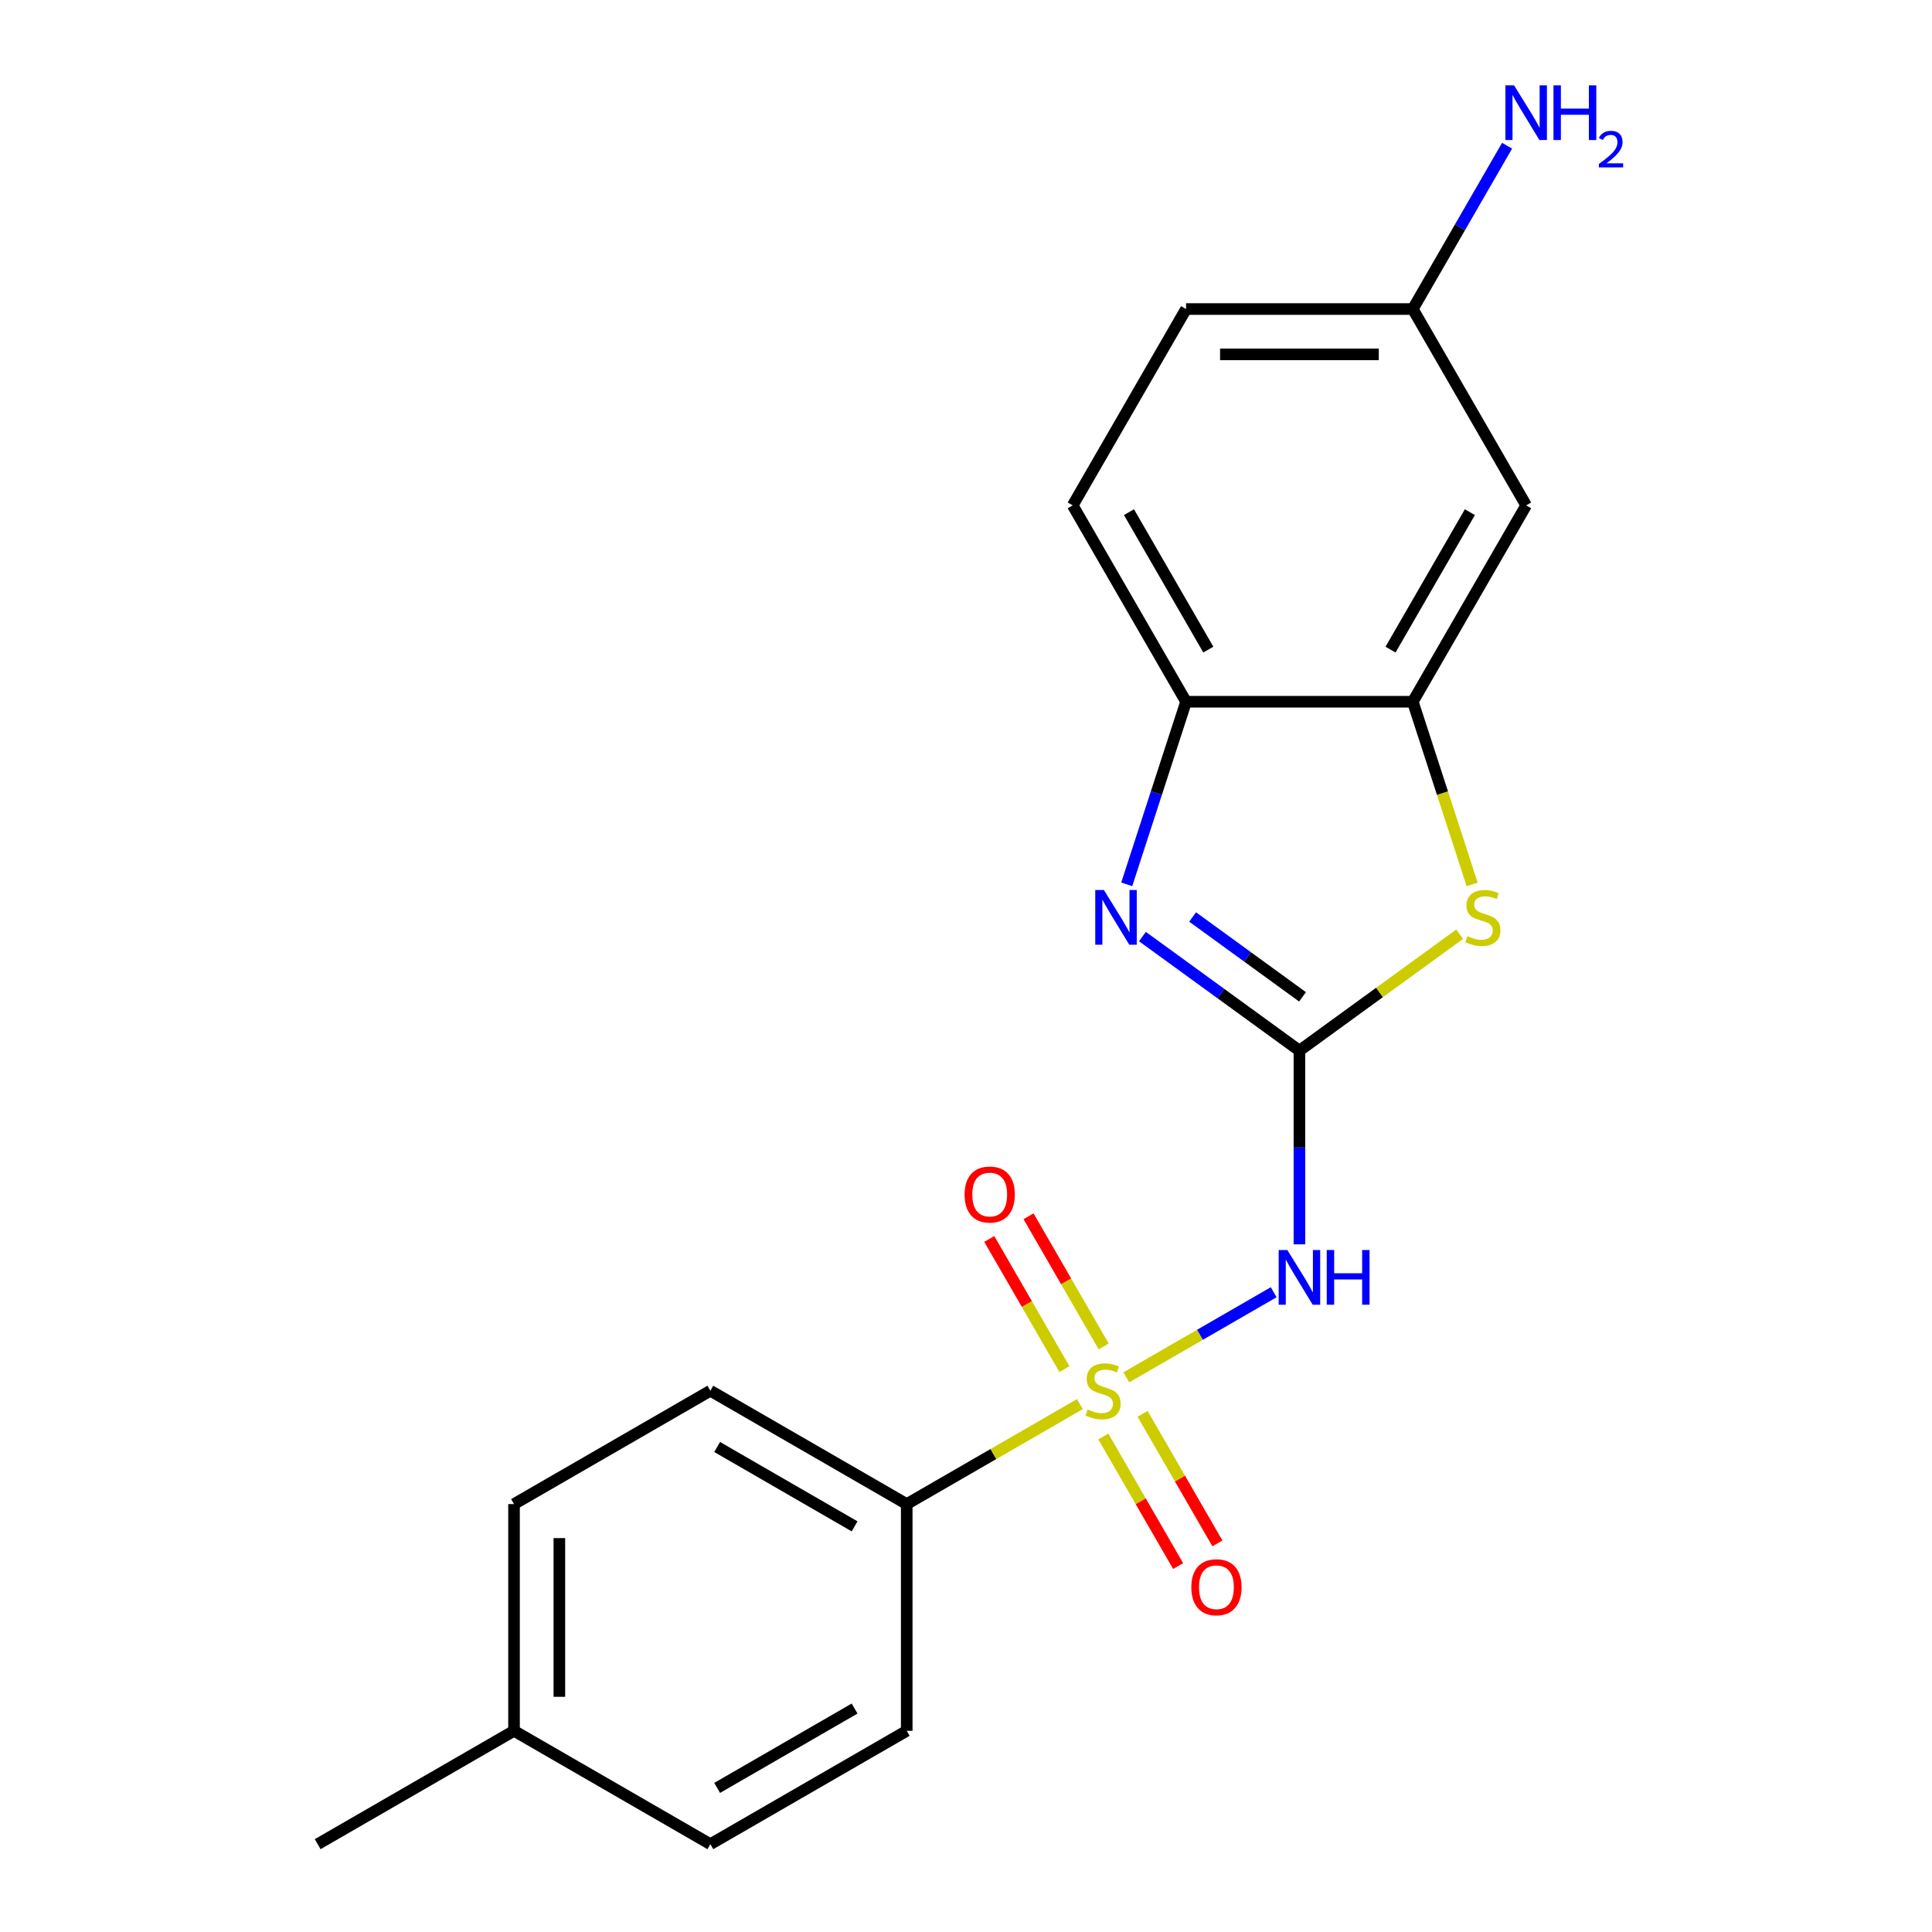 <?xml version='1.0' encoding='iso-8859-1'?>
<svg version='1.1' baseProfile='full'
              xmlns='http://www.w3.org/2000/svg'
                      xmlns:rdkit='http://www.rdkit.org/xml'
                      xmlns:xlink='http://www.w3.org/1999/xlink'
                  xml:space='preserve'
width='1000px' height='1000px' viewBox='0 0 1000 1000'>
<!-- END OF HEADER -->
<rect style='opacity:1.0;fill:#FFFFFF;stroke:none' width='1000' height='1000' x='0' y='0'> </rect>
<path class='bond-1' d='M 582.964,712.902 L 621.11,690.879' style='fill:none;fill-rule:evenodd;stroke:#CCCC00;stroke-width:6px;stroke-linecap:butt;stroke-linejoin:miter;stroke-opacity:1' />
<path class='bond-1' d='M 621.11,690.879 L 659.255,668.856' style='fill:none;fill-rule:evenodd;stroke:#0000FF;stroke-width:6px;stroke-linecap:butt;stroke-linejoin:miter;stroke-opacity:1' />
<path class='bond-6' d='M 558.937,726.774 L 514.128,752.645' style='fill:none;fill-rule:evenodd;stroke:#CCCC00;stroke-width:6px;stroke-linecap:butt;stroke-linejoin:miter;stroke-opacity:1' />
<path class='bond-6' d='M 514.128,752.645 L 469.319,778.515' style='fill:none;fill-rule:evenodd;stroke:#000000;stroke-width:6px;stroke-linecap:butt;stroke-linejoin:miter;stroke-opacity:1' />
<path class='bond-7' d='M 571.268,696.916 L 551.818,663.229' style='fill:none;fill-rule:evenodd;stroke:#CCCC00;stroke-width:6px;stroke-linecap:butt;stroke-linejoin:miter;stroke-opacity:1' />
<path class='bond-7' d='M 551.818,663.229 L 532.368,629.541' style='fill:none;fill-rule:evenodd;stroke:#FF0000;stroke-width:6px;stroke-linecap:butt;stroke-linejoin:miter;stroke-opacity:1' />
<path class='bond-7' d='M 550.941,708.652 L 531.492,674.964' style='fill:none;fill-rule:evenodd;stroke:#CCCC00;stroke-width:6px;stroke-linecap:butt;stroke-linejoin:miter;stroke-opacity:1' />
<path class='bond-7' d='M 531.492,674.964 L 512.042,641.276' style='fill:none;fill-rule:evenodd;stroke:#FF0000;stroke-width:6px;stroke-linecap:butt;stroke-linejoin:miter;stroke-opacity:1' />
<path class='bond-8' d='M 571.072,743.52 L 590.436,777.058' style='fill:none;fill-rule:evenodd;stroke:#CCCC00;stroke-width:6px;stroke-linecap:butt;stroke-linejoin:miter;stroke-opacity:1' />
<path class='bond-8' d='M 590.436,777.058 L 609.8,810.597' style='fill:none;fill-rule:evenodd;stroke:#FF0000;stroke-width:6px;stroke-linecap:butt;stroke-linejoin:miter;stroke-opacity:1' />
<path class='bond-8' d='M 591.399,731.784 L 610.762,765.323' style='fill:none;fill-rule:evenodd;stroke:#CCCC00;stroke-width:6px;stroke-linecap:butt;stroke-linejoin:miter;stroke-opacity:1' />
<path class='bond-8' d='M 610.762,765.323 L 630.126,798.862' style='fill:none;fill-rule:evenodd;stroke:#FF0000;stroke-width:6px;stroke-linecap:butt;stroke-linejoin:miter;stroke-opacity:1' />
<path class='bond-0' d='M 672.582,543.807 L 672.582,593.937' style='fill:none;fill-rule:evenodd;stroke:#000000;stroke-width:6px;stroke-linecap:butt;stroke-linejoin:miter;stroke-opacity:1' />
<path class='bond-0' d='M 672.582,593.937 L 672.582,644.067' style='fill:none;fill-rule:evenodd;stroke:#0000FF;stroke-width:6px;stroke-linecap:butt;stroke-linejoin:miter;stroke-opacity:1' />
<path class='bond-2' d='M 672.582,543.807 L 631.948,514.285' style='fill:none;fill-rule:evenodd;stroke:#000000;stroke-width:6px;stroke-linecap:butt;stroke-linejoin:miter;stroke-opacity:1' />
<path class='bond-2' d='M 631.948,514.285 L 591.315,484.763' style='fill:none;fill-rule:evenodd;stroke:#0000FF;stroke-width:6px;stroke-linecap:butt;stroke-linejoin:miter;stroke-opacity:1' />
<path class='bond-2' d='M 674.188,515.963 L 645.744,495.297' style='fill:none;fill-rule:evenodd;stroke:#000000;stroke-width:6px;stroke-linecap:butt;stroke-linejoin:miter;stroke-opacity:1' />
<path class='bond-2' d='M 645.744,495.297 L 617.3,474.632' style='fill:none;fill-rule:evenodd;stroke:#0000FF;stroke-width:6px;stroke-linecap:butt;stroke-linejoin:miter;stroke-opacity:1' />
<path class='bond-3' d='M 672.582,543.807 L 714.046,513.682' style='fill:none;fill-rule:evenodd;stroke:#000000;stroke-width:6px;stroke-linecap:butt;stroke-linejoin:miter;stroke-opacity:1' />
<path class='bond-3' d='M 714.046,513.682 L 755.509,483.557' style='fill:none;fill-rule:evenodd;stroke:#CCCC00;stroke-width:6px;stroke-linecap:butt;stroke-linejoin:miter;stroke-opacity:1' />
<path class='bond-5' d='M 583.195,457.735 L 598.55,410.477' style='fill:none;fill-rule:evenodd;stroke:#0000FF;stroke-width:6px;stroke-linecap:butt;stroke-linejoin:miter;stroke-opacity:1' />
<path class='bond-5' d='M 598.55,410.477 L 613.905,363.219' style='fill:none;fill-rule:evenodd;stroke:#000000;stroke-width:6px;stroke-linecap:butt;stroke-linejoin:miter;stroke-opacity:1' />
<path class='bond-4' d='M 761.982,457.775 L 746.62,410.497' style='fill:none;fill-rule:evenodd;stroke:#CCCC00;stroke-width:6px;stroke-linecap:butt;stroke-linejoin:miter;stroke-opacity:1' />
<path class='bond-4' d='M 746.62,410.497 L 731.259,363.219' style='fill:none;fill-rule:evenodd;stroke:#000000;stroke-width:6px;stroke-linecap:butt;stroke-linejoin:miter;stroke-opacity:1' />
<path class='bond-9' d='M 731.259,363.219 L 789.936,261.587' style='fill:none;fill-rule:evenodd;stroke:#000000;stroke-width:6px;stroke-linecap:butt;stroke-linejoin:miter;stroke-opacity:1' />
<path class='bond-9' d='M 719.734,336.239 L 760.808,265.097' style='fill:none;fill-rule:evenodd;stroke:#000000;stroke-width:6px;stroke-linecap:butt;stroke-linejoin:miter;stroke-opacity:1' />
<path class='bond-21' d='M 731.259,363.219 L 613.905,363.219' style='fill:none;fill-rule:evenodd;stroke:#000000;stroke-width:6px;stroke-linecap:butt;stroke-linejoin:miter;stroke-opacity:1' />
<path class='bond-10' d='M 613.905,363.219 L 555.228,261.587' style='fill:none;fill-rule:evenodd;stroke:#000000;stroke-width:6px;stroke-linecap:butt;stroke-linejoin:miter;stroke-opacity:1' />
<path class='bond-10' d='M 625.43,336.239 L 584.356,265.097' style='fill:none;fill-rule:evenodd;stroke:#000000;stroke-width:6px;stroke-linecap:butt;stroke-linejoin:miter;stroke-opacity:1' />
<path class='bond-11' d='M 469.319,778.515 L 367.688,719.838' style='fill:none;fill-rule:evenodd;stroke:#000000;stroke-width:6px;stroke-linecap:butt;stroke-linejoin:miter;stroke-opacity:1' />
<path class='bond-11' d='M 442.339,790.04 L 371.197,748.966' style='fill:none;fill-rule:evenodd;stroke:#000000;stroke-width:6px;stroke-linecap:butt;stroke-linejoin:miter;stroke-opacity:1' />
<path class='bond-12' d='M 469.319,778.515 L 469.319,895.869' style='fill:none;fill-rule:evenodd;stroke:#000000;stroke-width:6px;stroke-linecap:butt;stroke-linejoin:miter;stroke-opacity:1' />
<path class='bond-13' d='M 789.936,261.587 L 731.259,159.956' style='fill:none;fill-rule:evenodd;stroke:#000000;stroke-width:6px;stroke-linecap:butt;stroke-linejoin:miter;stroke-opacity:1' />
<path class='bond-15' d='M 555.228,261.587 L 613.905,159.956' style='fill:none;fill-rule:evenodd;stroke:#000000;stroke-width:6px;stroke-linecap:butt;stroke-linejoin:miter;stroke-opacity:1' />
<path class='bond-17' d='M 367.688,719.838 L 266.057,778.515' style='fill:none;fill-rule:evenodd;stroke:#000000;stroke-width:6px;stroke-linecap:butt;stroke-linejoin:miter;stroke-opacity:1' />
<path class='bond-16' d='M 469.319,895.869 L 367.688,954.545' style='fill:none;fill-rule:evenodd;stroke:#000000;stroke-width:6px;stroke-linecap:butt;stroke-linejoin:miter;stroke-opacity:1' />
<path class='bond-16' d='M 442.339,884.344 L 371.197,925.418' style='fill:none;fill-rule:evenodd;stroke:#000000;stroke-width:6px;stroke-linecap:butt;stroke-linejoin:miter;stroke-opacity:1' />
<path class='bond-14' d='M 731.259,159.956 L 755.663,117.687' style='fill:none;fill-rule:evenodd;stroke:#000000;stroke-width:6px;stroke-linecap:butt;stroke-linejoin:miter;stroke-opacity:1' />
<path class='bond-14' d='M 755.663,117.687 L 780.066,75.419' style='fill:none;fill-rule:evenodd;stroke:#0000FF;stroke-width:6px;stroke-linecap:butt;stroke-linejoin:miter;stroke-opacity:1' />
<path class='bond-22' d='M 731.259,159.956 L 613.905,159.956' style='fill:none;fill-rule:evenodd;stroke:#000000;stroke-width:6px;stroke-linecap:butt;stroke-linejoin:miter;stroke-opacity:1' />
<path class='bond-22' d='M 713.656,183.427 L 631.508,183.427' style='fill:none;fill-rule:evenodd;stroke:#000000;stroke-width:6px;stroke-linecap:butt;stroke-linejoin:miter;stroke-opacity:1' />
<path class='bond-18' d='M 367.688,954.545 L 266.057,895.869' style='fill:none;fill-rule:evenodd;stroke:#000000;stroke-width:6px;stroke-linecap:butt;stroke-linejoin:miter;stroke-opacity:1' />
<path class='bond-20' d='M 266.057,778.515 L 266.057,895.869' style='fill:none;fill-rule:evenodd;stroke:#000000;stroke-width:6px;stroke-linecap:butt;stroke-linejoin:miter;stroke-opacity:1' />
<path class='bond-20' d='M 289.527,796.118 L 289.527,878.266' style='fill:none;fill-rule:evenodd;stroke:#000000;stroke-width:6px;stroke-linecap:butt;stroke-linejoin:miter;stroke-opacity:1' />
<path class='bond-19' d='M 266.057,895.869 L 164.425,954.545' style='fill:none;fill-rule:evenodd;stroke:#000000;stroke-width:6px;stroke-linecap:butt;stroke-linejoin:miter;stroke-opacity:1' />
<path  class='atom-0' d='M 562.951 729.558
Q 563.271 729.678, 564.591 730.238
Q 565.911 730.798, 567.351 731.158
Q 568.831 731.478, 570.271 731.478
Q 572.951 731.478, 574.511 730.198
Q 576.071 728.878, 576.071 726.598
Q 576.071 725.038, 575.271 724.078
Q 574.511 723.118, 573.311 722.598
Q 572.111 722.078, 570.111 721.478
Q 567.591 720.718, 566.071 719.998
Q 564.591 719.278, 563.511 717.758
Q 562.471 716.238, 562.471 713.678
Q 562.471 710.118, 564.871 707.918
Q 567.311 705.718, 572.111 705.718
Q 575.391 705.718, 579.111 707.278
L 578.191 710.358
Q 574.791 708.958, 572.231 708.958
Q 569.471 708.958, 567.951 710.118
Q 566.431 711.238, 566.471 713.198
Q 566.471 714.718, 567.231 715.638
Q 568.031 716.558, 569.151 717.078
Q 570.311 717.598, 572.231 718.198
Q 574.791 718.998, 576.311 719.798
Q 577.831 720.598, 578.911 722.238
Q 580.031 723.838, 580.031 726.598
Q 580.031 730.518, 577.391 732.638
Q 574.791 734.718, 570.431 734.718
Q 567.911 734.718, 565.991 734.158
Q 564.111 733.638, 561.871 732.718
L 562.951 729.558
' fill='#CCCC00'/>
<path  class='atom-2' d='M 666.322 647.001
L 675.602 662.001
Q 676.522 663.481, 678.002 666.161
Q 679.482 668.841, 679.562 669.001
L 679.562 647.001
L 683.322 647.001
L 683.322 675.321
L 679.442 675.321
L 669.482 658.921
Q 668.322 657.001, 667.082 654.801
Q 665.882 652.601, 665.522 651.921
L 665.522 675.321
L 661.842 675.321
L 661.842 647.001
L 666.322 647.001
' fill='#0000FF'/>
<path  class='atom-2' d='M 686.722 647.001
L 690.562 647.001
L 690.562 659.041
L 705.042 659.041
L 705.042 647.001
L 708.882 647.001
L 708.882 675.321
L 705.042 675.321
L 705.042 662.241
L 690.562 662.241
L 690.562 675.321
L 686.722 675.321
L 686.722 647.001
' fill='#0000FF'/>
<path  class='atom-3' d='M 571.381 460.669
L 580.661 475.669
Q 581.581 477.149, 583.061 479.829
Q 584.541 482.509, 584.621 482.669
L 584.621 460.669
L 588.381 460.669
L 588.381 488.989
L 584.501 488.989
L 574.541 472.589
Q 573.381 470.669, 572.141 468.469
Q 570.941 466.269, 570.581 465.589
L 570.581 488.989
L 566.901 488.989
L 566.901 460.669
L 571.381 460.669
' fill='#0000FF'/>
<path  class='atom-4' d='M 759.523 484.549
Q 759.843 484.669, 761.163 485.229
Q 762.483 485.789, 763.923 486.149
Q 765.403 486.469, 766.843 486.469
Q 769.523 486.469, 771.083 485.189
Q 772.643 483.869, 772.643 481.589
Q 772.643 480.029, 771.843 479.069
Q 771.083 478.109, 769.883 477.589
Q 768.683 477.069, 766.683 476.469
Q 764.163 475.709, 762.643 474.989
Q 761.163 474.269, 760.083 472.749
Q 759.043 471.229, 759.043 468.669
Q 759.043 465.109, 761.443 462.909
Q 763.883 460.709, 768.683 460.709
Q 771.963 460.709, 775.683 462.269
L 774.763 465.349
Q 771.363 463.949, 768.803 463.949
Q 766.043 463.949, 764.523 465.109
Q 763.003 466.229, 763.043 468.189
Q 763.043 469.709, 763.803 470.629
Q 764.603 471.549, 765.723 472.069
Q 766.883 472.589, 768.803 473.189
Q 771.363 473.989, 772.883 474.789
Q 774.403 475.589, 775.483 477.229
Q 776.603 478.829, 776.603 481.589
Q 776.603 485.509, 773.963 487.629
Q 771.363 489.709, 767.003 489.709
Q 764.483 489.709, 762.563 489.149
Q 760.683 488.629, 758.443 487.709
L 759.523 484.549
' fill='#CCCC00'/>
<path  class='atom-8' d='M 499.274 618.287
Q 499.274 611.487, 502.634 607.687
Q 505.994 603.887, 512.274 603.887
Q 518.554 603.887, 521.914 607.687
Q 525.274 611.487, 525.274 618.287
Q 525.274 625.167, 521.874 629.087
Q 518.474 632.967, 512.274 632.967
Q 506.034 632.967, 502.634 629.087
Q 499.274 625.207, 499.274 618.287
M 512.274 629.767
Q 516.594 629.767, 518.914 626.887
Q 521.274 623.967, 521.274 618.287
Q 521.274 612.727, 518.914 609.927
Q 516.594 607.087, 512.274 607.087
Q 507.954 607.087, 505.594 609.887
Q 503.274 612.687, 503.274 618.287
Q 503.274 624.007, 505.594 626.887
Q 507.954 629.767, 512.274 629.767
' fill='#FF0000'/>
<path  class='atom-9' d='M 616.627 821.549
Q 616.627 814.749, 619.987 810.949
Q 623.347 807.149, 629.627 807.149
Q 635.907 807.149, 639.267 810.949
Q 642.627 814.749, 642.627 821.549
Q 642.627 828.429, 639.227 832.349
Q 635.827 836.229, 629.627 836.229
Q 623.387 836.229, 619.987 832.349
Q 616.627 828.469, 616.627 821.549
M 629.627 833.029
Q 633.947 833.029, 636.267 830.149
Q 638.627 827.229, 638.627 821.549
Q 638.627 815.989, 636.267 813.189
Q 633.947 810.349, 629.627 810.349
Q 625.307 810.349, 622.947 813.149
Q 620.627 815.949, 620.627 821.549
Q 620.627 827.269, 622.947 830.149
Q 625.307 833.029, 629.627 833.029
' fill='#FF0000'/>
<path  class='atom-15' d='M 783.676 44.165
L 792.956 59.165
Q 793.876 60.645, 795.356 63.325
Q 796.836 66.005, 796.916 66.165
L 796.916 44.165
L 800.676 44.165
L 800.676 72.485
L 796.796 72.485
L 786.836 56.085
Q 785.676 54.165, 784.436 51.965
Q 783.236 49.765, 782.876 49.085
L 782.876 72.485
L 779.196 72.485
L 779.196 44.165
L 783.676 44.165
' fill='#0000FF'/>
<path  class='atom-15' d='M 804.076 44.165
L 807.916 44.165
L 807.916 56.205
L 822.396 56.205
L 822.396 44.165
L 826.236 44.165
L 826.236 72.485
L 822.396 72.485
L 822.396 59.405
L 807.916 59.405
L 807.916 72.485
L 804.076 72.485
L 804.076 44.165
' fill='#0000FF'/>
<path  class='atom-15' d='M 827.608 71.491
Q 828.295 69.722, 829.932 68.746
Q 831.568 67.742, 833.839 67.742
Q 836.664 67.742, 838.248 69.273
Q 839.832 70.805, 839.832 73.524
Q 839.832 76.296, 837.772 78.883
Q 835.74 81.47, 831.516 84.533
L 840.148 84.533
L 840.148 86.645
L 827.556 86.645
L 827.556 84.876
Q 831.04 82.394, 833.1 80.546
Q 835.185 78.698, 836.188 77.035
Q 837.192 75.372, 837.192 73.656
Q 837.192 71.861, 836.294 70.858
Q 835.396 69.854, 833.839 69.854
Q 832.334 69.854, 831.331 70.462
Q 830.328 71.069, 829.615 72.415
L 827.608 71.491
' fill='#0000FF'/>
</svg>
